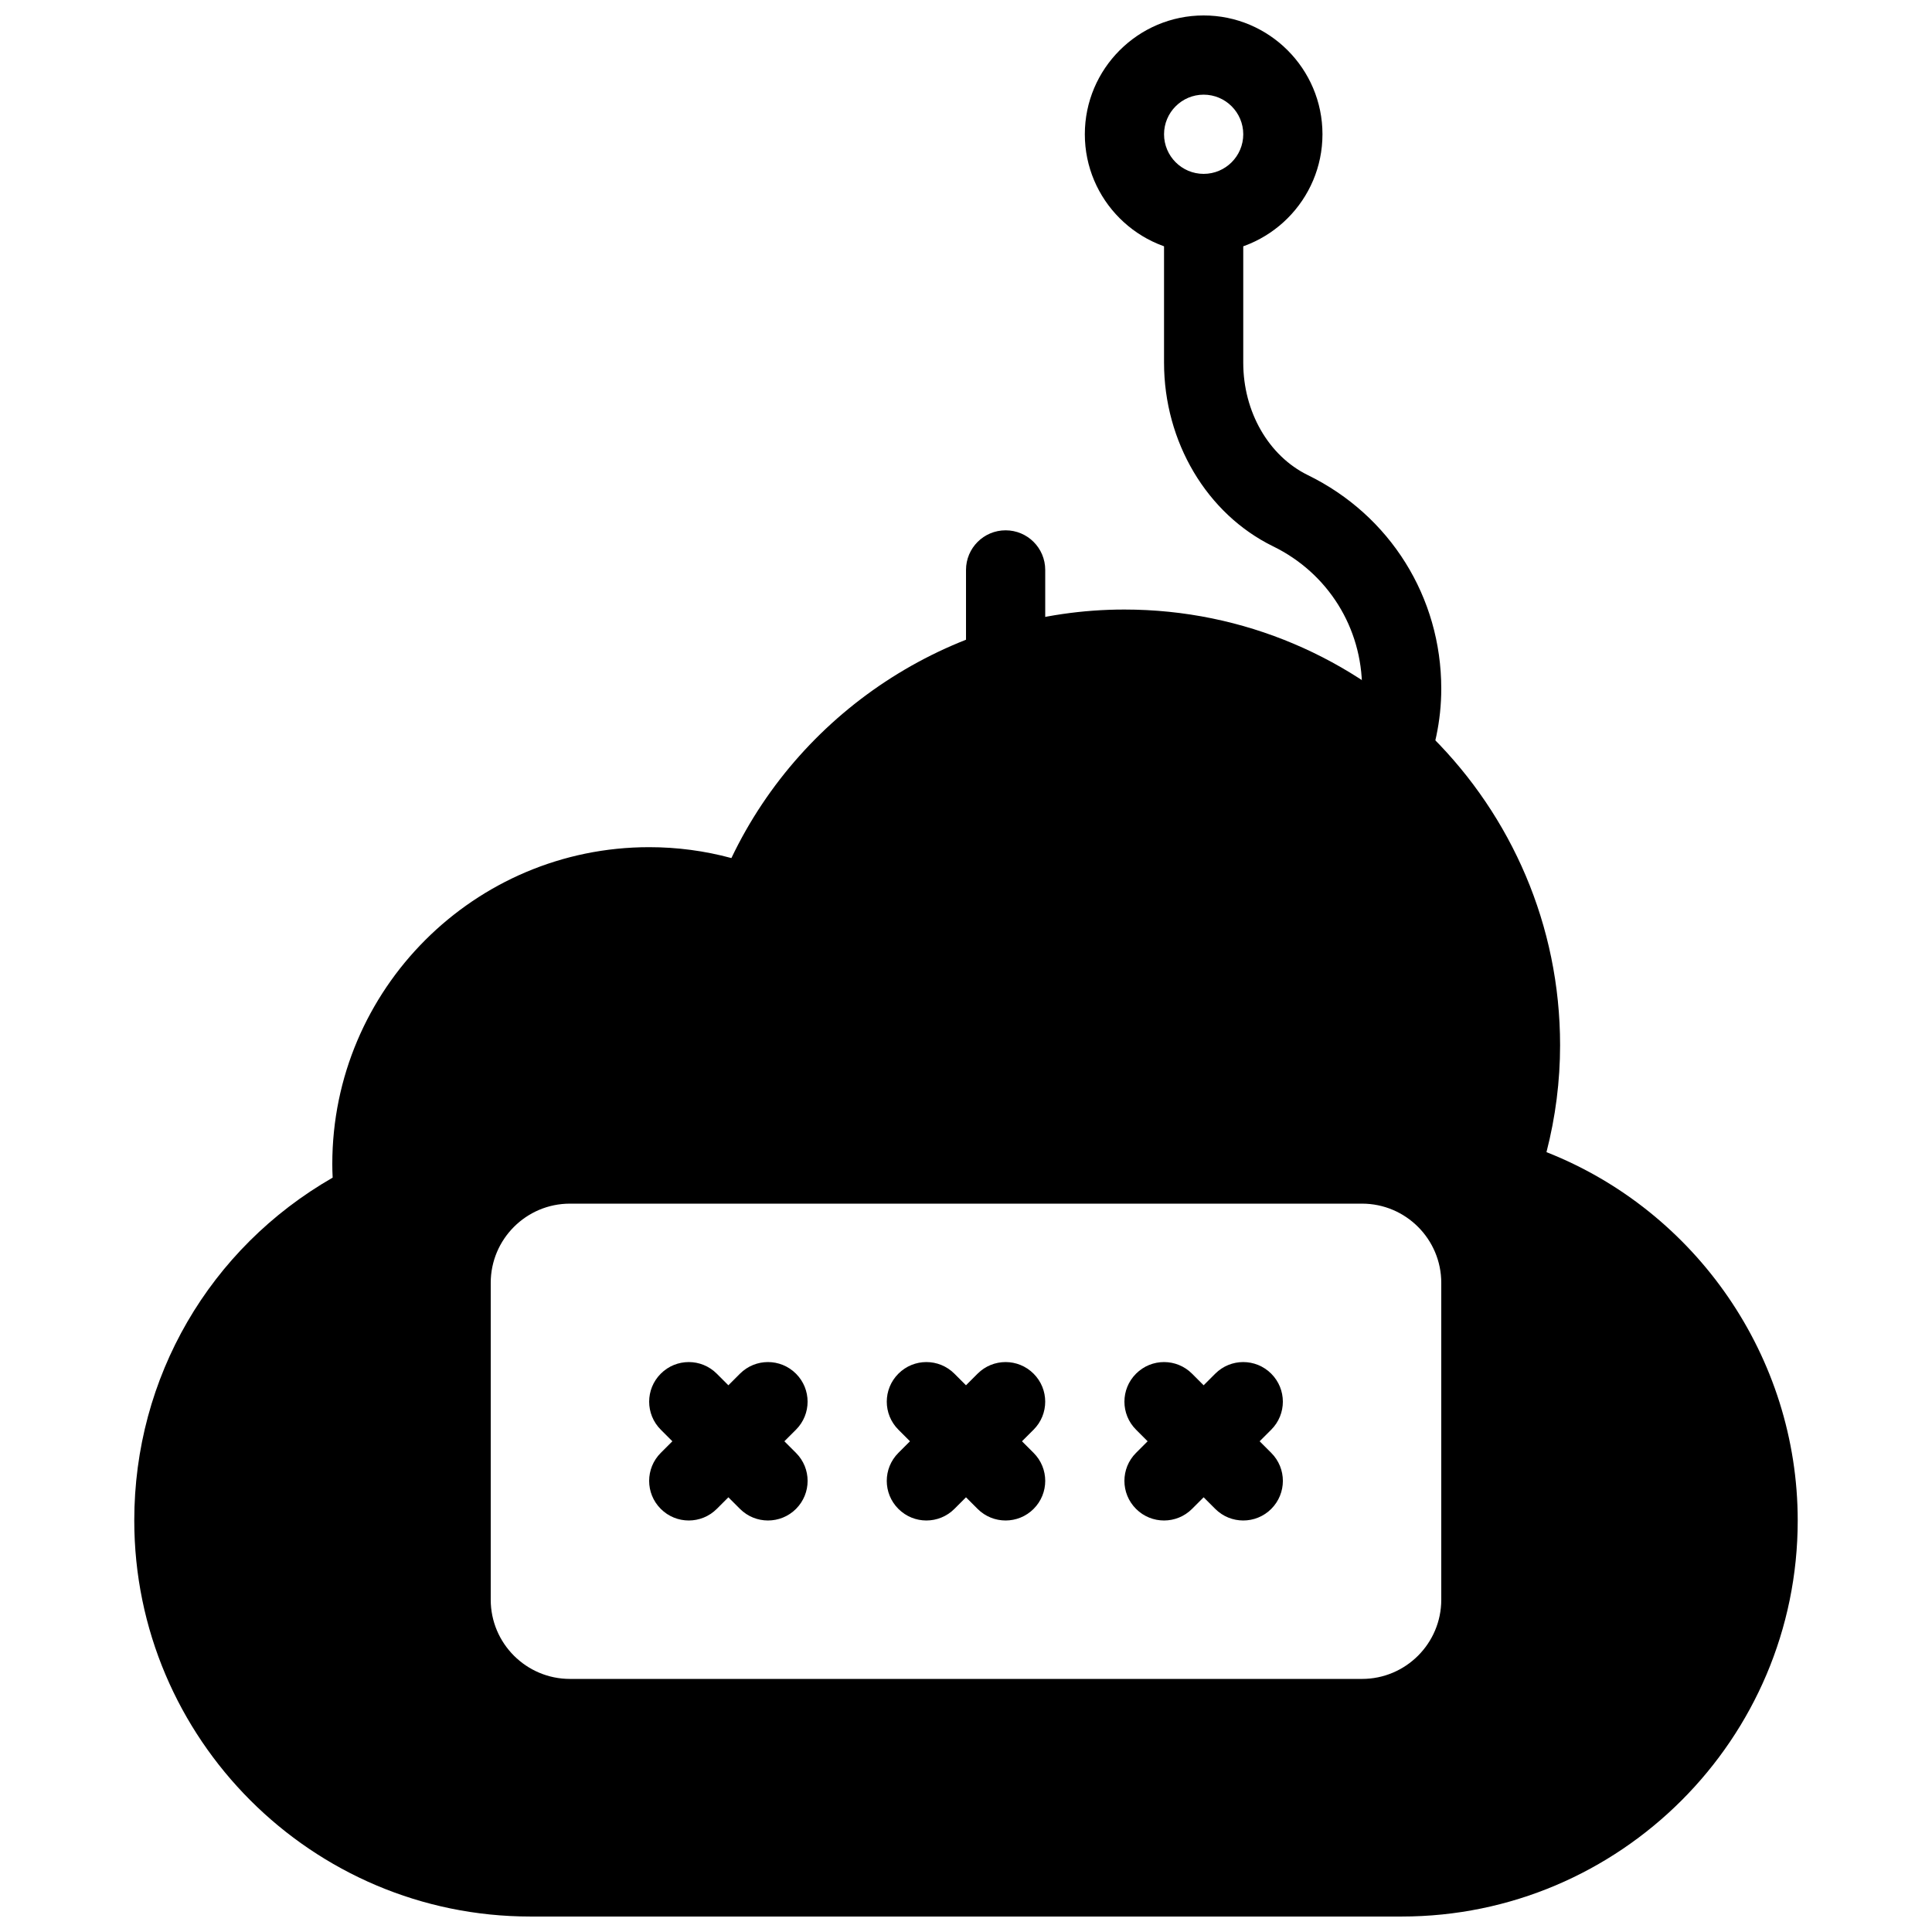 <?xml version="1.0" encoding="UTF-8"?>
<!-- Uploaded to: SVG Repo, www.svgrepo.com, Generator: SVG Repo Mixer Tools -->
<svg width="800px" height="800px" version="1.1" viewBox="144 144 512 512" xmlns="http://www.w3.org/2000/svg">
 <defs>
  <clipPath id="b">
   <path d="m179 305h442v346.9h-442z"/>
  </clipPath>
  <clipPath id="a">
   <path d="m431 148.09h64v63.906h-64z"/>
  </clipPath>
 </defs>
 <path d="m417.91 508.04c-4.106-4.106-10.738-4.106-14.84 0l-3.074 3.074-3.074-3.074c-4.106-4.106-10.738-4.106-14.84 0-4.106 4.106-4.106 10.738 0 14.84l3.07 3.074-3.074 3.074c-4.106 4.106-4.106 10.738 0 14.84 2.047 2.051 4.734 3.078 7.422 3.078s5.375-1.027 7.422-3.074l3.074-3.074 3.074 3.074c2.047 2.047 4.734 3.074 7.422 3.074s5.375-1.027 7.422-3.074c4.106-4.106 4.106-10.738 0-14.84l-3.078-3.078 3.074-3.074c4.106-4.102 4.106-10.738 0-14.84z"/>
 <path d="m480.89 508.04c-4.106-4.106-10.738-4.106-14.84 0l-3.074 3.074-3.074-3.074c-4.106-4.106-10.738-4.106-14.84 0-4.106 4.106-4.106 10.738 0 14.84l3.07 3.074-3.074 3.074c-4.106 4.106-4.106 10.738 0 14.84 2.047 2.051 4.734 3.078 7.422 3.078s5.375-1.027 7.422-3.074l3.074-3.074 3.074 3.074c2.047 2.047 4.734 3.074 7.422 3.074s5.375-1.027 7.422-3.074c4.106-4.106 4.106-10.738 0-14.84l-3.078-3.078 3.074-3.074c4.106-4.102 4.106-10.738 0-14.84z"/>
 <g clip-path="url(#b)">
  <path d="m553.83 449.33c2.402-9.32 3.609-18.816 3.609-28.336 0-63.66-51.797-115.46-115.46-115.46-44.512 0-85.164 26.082-104.15 65.863-7.094-1.922-14.387-2.887-21.797-2.887-46.297 0-83.969 37.672-83.969 83.969 0 1.176 0.031 2.383 0.094 3.609-32.609 18.734-52.574 52.91-52.574 90.852 0 57.875 47.086 104.96 104.96 104.96h230.91c57.875 0 104.96-47.086 104.96-104.96-0.004-43.273-26.902-81.992-66.59-97.613zm-27.879 118.61c0 11.578-9.414 20.992-20.992 20.992h-209.92c-11.578 0-20.992-9.414-20.992-20.992v-83.969c0-11.578 9.414-20.992 20.992-20.992h209.92c11.578 0 20.992 9.414 20.992 20.992z"/>
 </g>
 <path d="m354.94 508.04c-4.106-4.106-10.738-4.106-14.84 0l-3.074 3.074-3.074-3.074c-4.106-4.106-10.738-4.106-14.84 0-4.106 4.106-4.106 10.738 0 14.84l3.07 3.074-3.074 3.074c-4.106 4.106-4.106 10.738 0 14.84 2.047 2.051 4.734 3.078 7.422 3.078s5.375-1.027 7.422-3.074l3.074-3.074 3.074 3.074c2.047 2.047 4.734 3.074 7.422 3.074s5.375-1.027 7.422-3.074c4.106-4.106 4.106-10.738 0-14.84l-3.078-3.078 3.074-3.074c4.106-4.102 4.106-10.738 0-14.84z"/>
 <g clip-path="url(#a)">
  <path d="m462.98 211.07c-17.359 0-31.488-14.129-31.488-31.488s14.129-31.488 31.488-31.488c17.359 0 31.488 14.129 31.488 31.488-0.004 17.359-14.129 31.488-31.488 31.488zm0-41.984c-5.793 0-10.496 4.711-10.496 10.496 0 5.785 4.703 10.496 10.496 10.496 5.793 0 10.496-4.711 10.496-10.496 0-5.785-4.703-10.496-10.496-10.496z"/>
 </g>
 <path d="m462.98 389.5c-34.73 0-62.977-28.246-62.977-62.977v-31.488c0-5.793 4.691-10.496 10.496-10.496 5.805 0 10.496 4.703 10.496 10.496v31.488c0 23.152 18.828 41.984 41.984 41.984 22.754 0 41.984-19.23 41.984-41.984 0-16.176-9.035-30.637-23.586-37.742-17.551-8.59-28.895-27.68-28.895-48.664v-39.547c0-5.793 4.691-10.496 10.496-10.496 5.805 0 10.496 4.703 10.496 10.496v39.551c0 13.016 6.727 24.707 17.117 29.789 21.812 10.66 35.359 32.344 35.359 56.613 0 34.133-28.84 62.977-62.973 62.977z"/>
</svg>